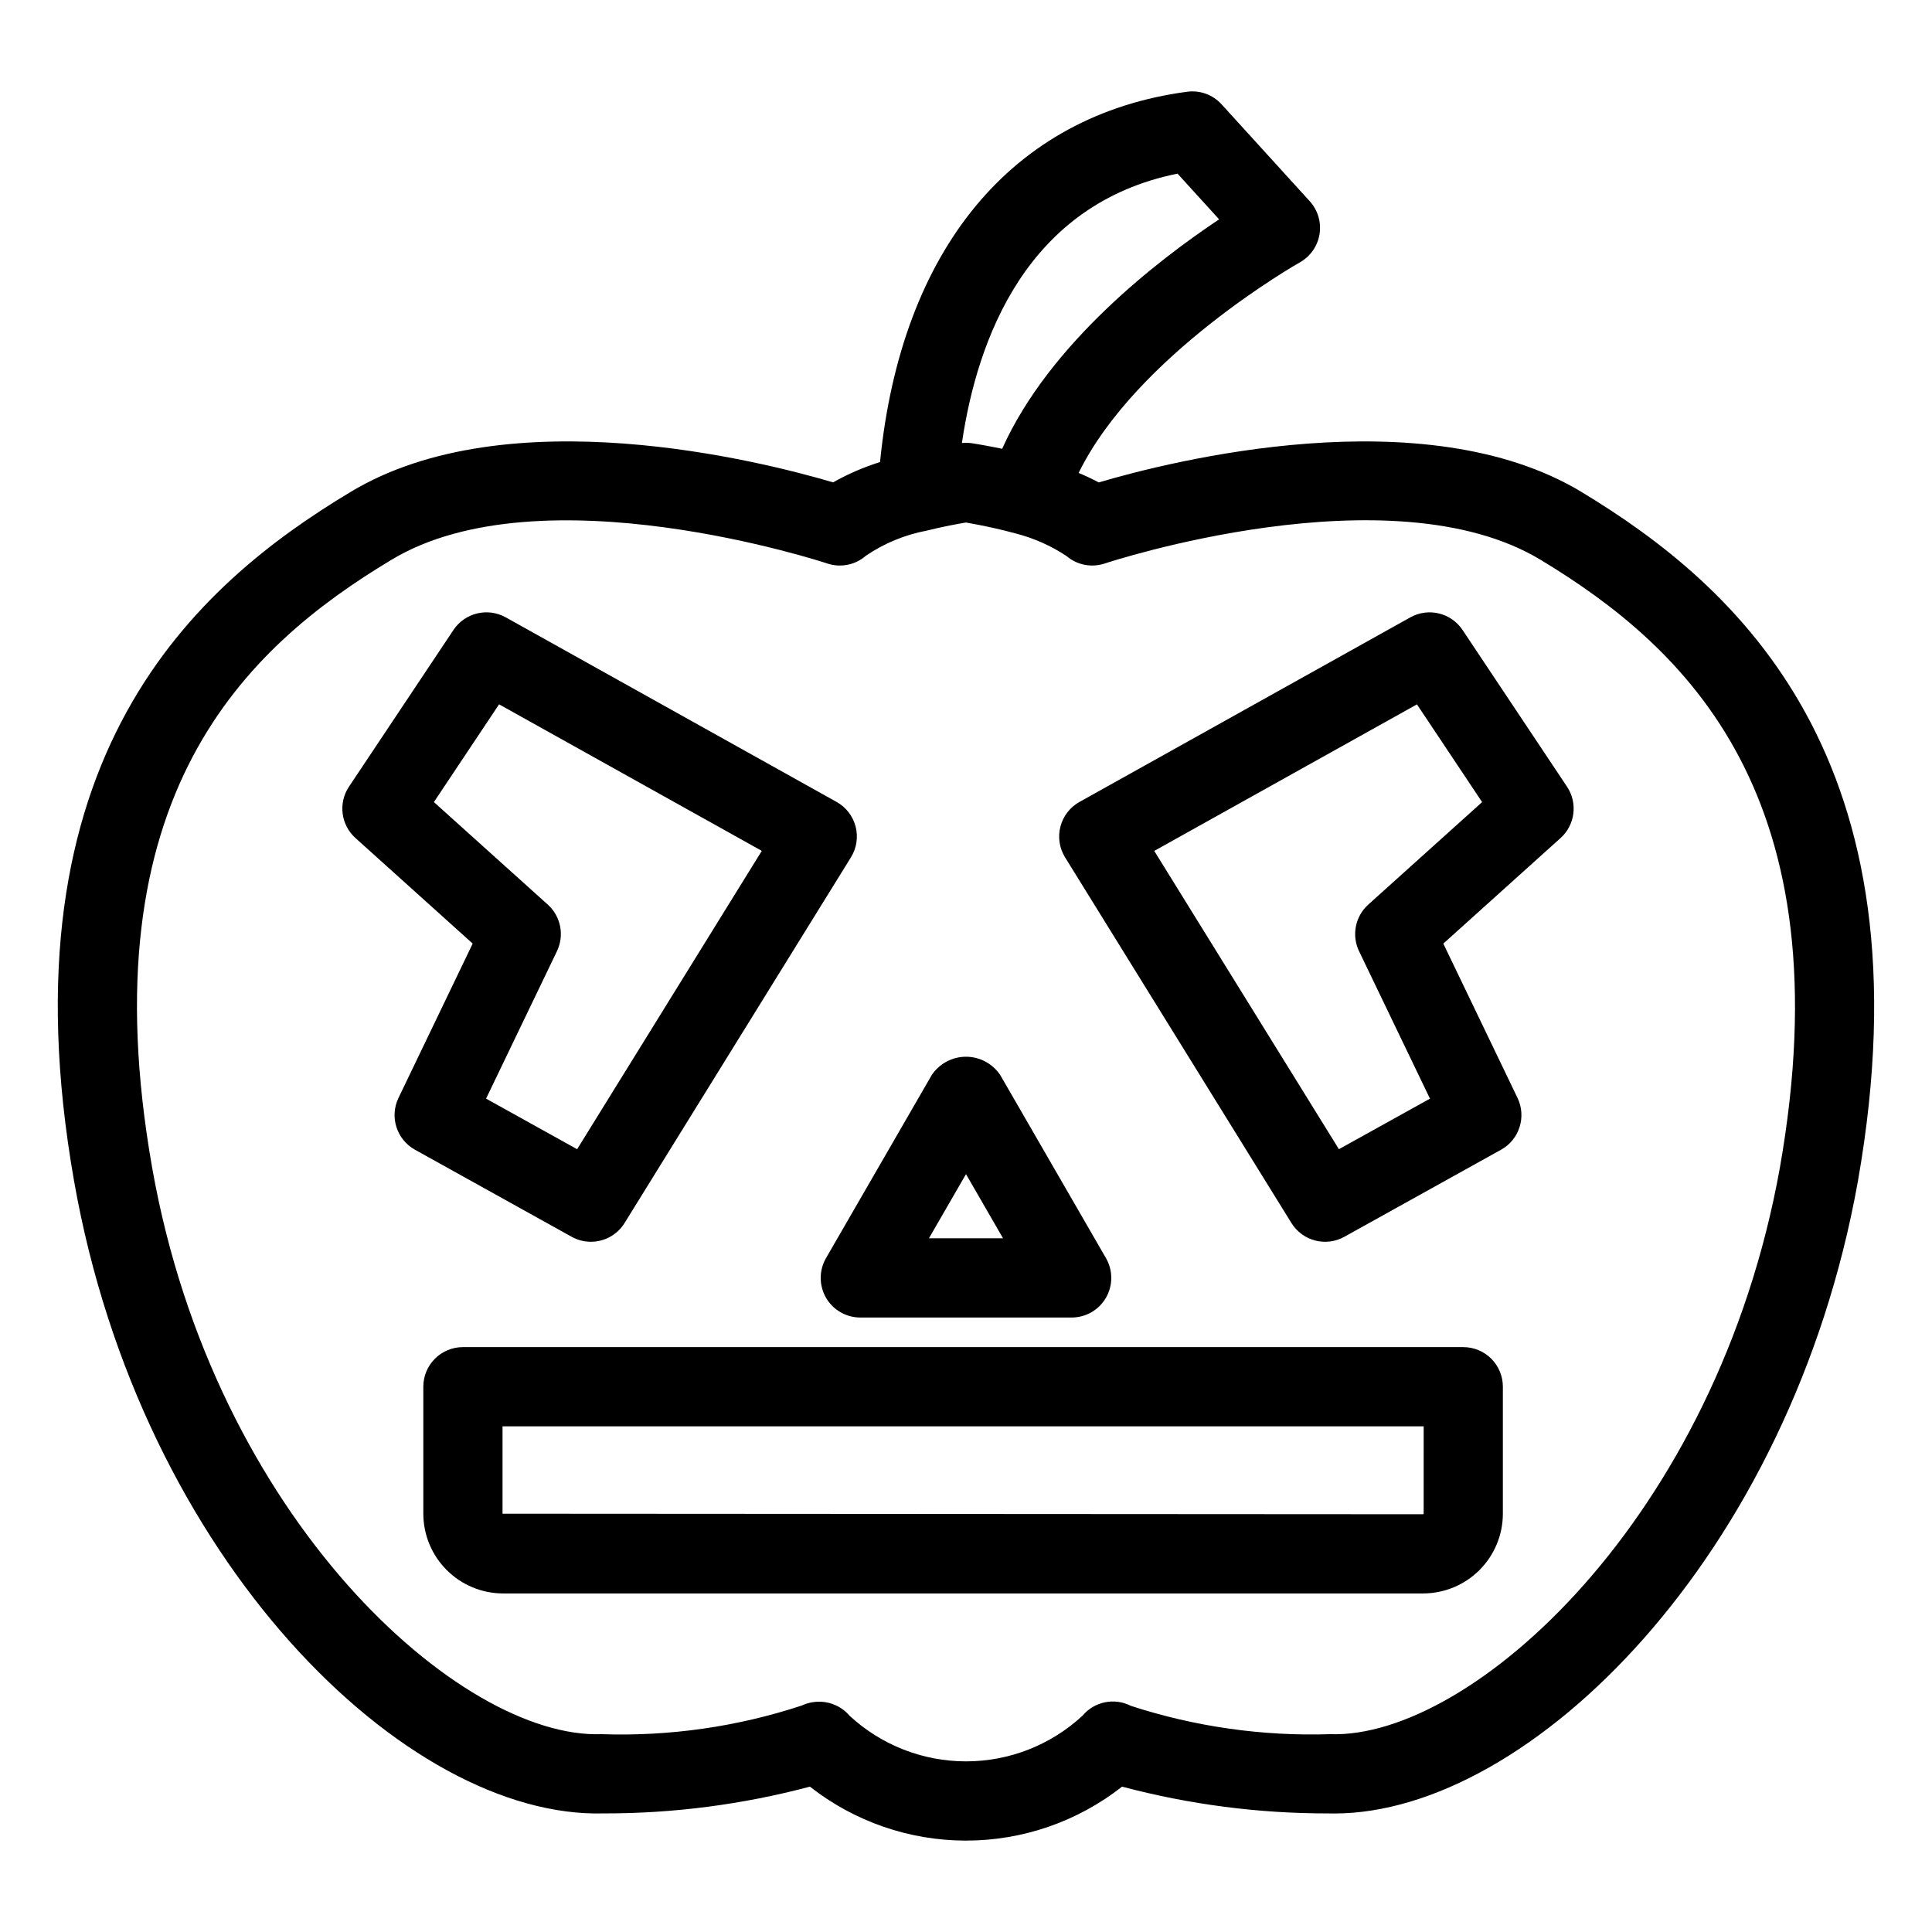 <?xml version="1.0" encoding="UTF-8"?>
<!-- Uploaded to: SVG Repo, www.svgrepo.com, Generator: SVG Repo Mixer Tools -->
<svg fill="#000000" width="800px" height="800px" version="1.1" viewBox="144 144 512 512" xmlns="http://www.w3.org/2000/svg">
 <g>
  <path d="m563.13 274.38c-41.77-25.203-108.95-8.148-127.96-2.531-1.73-0.93-3.508-1.77-5.324-2.516 15.344-31.234 58.125-55.523 58.598-55.785 2.797-1.562 4.727-4.312 5.242-7.473s-0.438-6.383-2.594-8.754l-23.348-25.664c-2.316-2.555-5.738-3.805-9.156-3.344-46.449 6.199-75.777 41.84-81.371 98.133-4.32 1.355-8.492 3.16-12.441 5.383-19.125-5.648-86.16-22.621-127.87 2.543-40.918 24.547-93.035 70.191-73.27 182.66 17.719 100.48 87.891 168.98 140.36 167.54 18.449 0.031 36.816-2.356 54.645-7.094 11.797 9.266 26.363 14.301 41.363 14.301 14.996 0 29.562-5.035 41.359-14.301 17.832 4.738 36.203 7.125 54.652 7.094 0.523 0.012 1.039 0.02 1.566 0.02 51.777 0 120.96-68.09 138.78-167.53l0.004-0.039c19.719-112.14-32.352-157.94-73.238-182.64zm-107.07-84.367 11.02 12.117c-16.031 10.68-44.953 32.84-57.496 60.805l-0.473-0.094c-0.867-0.18-1.68-0.34-2.43-0.484l-0.895-0.168c-0.539-0.102-1.035-0.191-1.484-0.27l-0.77-0.133-0.992-0.168-0.414-0.066-0.57-0.09-0.008-0.004c-0.512-0.074-1.027-0.113-1.543-0.113-0.363 0-0.727 0.02-1.09 0.059 4.09-27.754 17.25-63.332 57.145-71.391zm159.64 263.38c-16.711 93.184-81.887 151.41-119.11 150.18-17.934 0.586-35.832-1.953-52.895-7.504-4.359-2.234-9.684-1.148-12.82 2.613-8.398 7.777-19.422 12.098-30.867 12.098-11.449 0-22.473-4.32-30.871-12.098-2.016-2.371-4.981-3.731-8.094-3.711-1.582 0.004-3.141 0.348-4.574 1.016-17.094 5.633-35.051 8.199-53.035 7.586-37.324 1.375-102.68-56.988-119.12-150.18-17.332-98.605 24.773-137.84 63.418-161.03 39.703-23.977 114.74 0.707 115.5 0.965 3.535 1.188 7.438 0.406 10.238-2.051 4.859-3.297 10.344-5.562 16.113-6.652 4.348-1.086 8.324-1.805 10.402-2.152 0.766 0.133 1.84 0.328 3.031 0.559 2.723 0.523 6.336 1.297 10.109 2.332 4.805 1.223 9.371 3.246 13.504 5.984 2.805 2.402 6.664 3.152 10.168 1.98 0.754-0.258 75.727-24.988 115.49-0.965 38.605 23.309 80.707 62.688 63.414 161.03z"/>
  <path d="m300.59 473.08c3.637 0.004 7.019-1.879 8.93-4.973l59.988-96.902c1.512-2.438 1.957-5.387 1.238-8.16s-2.543-5.133-5.043-6.527l-87.68-48.914c-4.781-2.664-10.809-1.211-13.848 3.34l-27.684 41.523h-0.004c-2.891 4.336-2.16 10.137 1.715 13.621l31.066 27.973-19.664 40.898c-2.41 5.008-0.496 11.027 4.359 13.727l41.531 23.074 0.004-0.004c1.555 0.871 3.309 1.328 5.09 1.324zm-11.43-89.359-30.172-27.164 17.27-25.902 69.625 38.836-48.938 79.062-24.133-13.406 18.789-39.074h-0.004c2.019-4.203 1.027-9.234-2.438-12.352z"/>
  <path d="m531.59 310.95c-3.039-4.555-9.066-6.008-13.848-3.34l-87.672 48.914h-0.004c-2.5 1.395-4.324 3.754-5.043 6.527s-0.273 5.723 1.234 8.16l59.988 96.902c2.949 4.766 9.125 6.375 14.023 3.648l41.527-23.074v0.004c4.859-2.699 6.769-8.719 4.363-13.727l-19.664-40.898 31.066-27.973v0.004c3.875-3.488 4.602-9.289 1.711-13.625zm-24.984 72.773v0.004c-3.465 3.117-4.461 8.148-2.441 12.352l18.789 39.074-24.129 13.395-48.938-79.047 69.617-38.836 17.27 25.902z"/>
  <path d="m362.9 487.91c1.875 3.246 5.344 5.25 9.094 5.246h56.004c3.754 0 7.219-2 9.094-5.246 1.875-3.246 1.875-7.25 0-10.496l-28.004-48.492c-2.023-3.047-5.438-4.875-9.09-4.875-3.656 0-7.07 1.828-9.094 4.875l-28.004 48.492c-1.871 3.246-1.871 7.246 0 10.496zm37.098-32.75 9.82 17.004h-19.641z"/>
  <path d="m531.78 501h-265.1c-2.781-0.004-5.453 1.102-7.422 3.07s-3.074 4.641-3.074 7.426v33.648c0.008 5.606 2.238 10.977 6.203 14.941 3.961 3.961 9.336 6.188 14.938 6.195h243.81c5.606-0.008 10.98-2.234 14.941-6.195 3.965-3.965 6.195-9.336 6.199-14.941v-33.648c0.004-2.785-1.102-5.457-3.07-7.426s-4.641-3.074-7.426-3.07zm-10.496 44.145c0 0.082-0.066 0.145-0.148 0.145l-243.96-0.145v-23.152h244.11z"/>
 </g>
</svg>